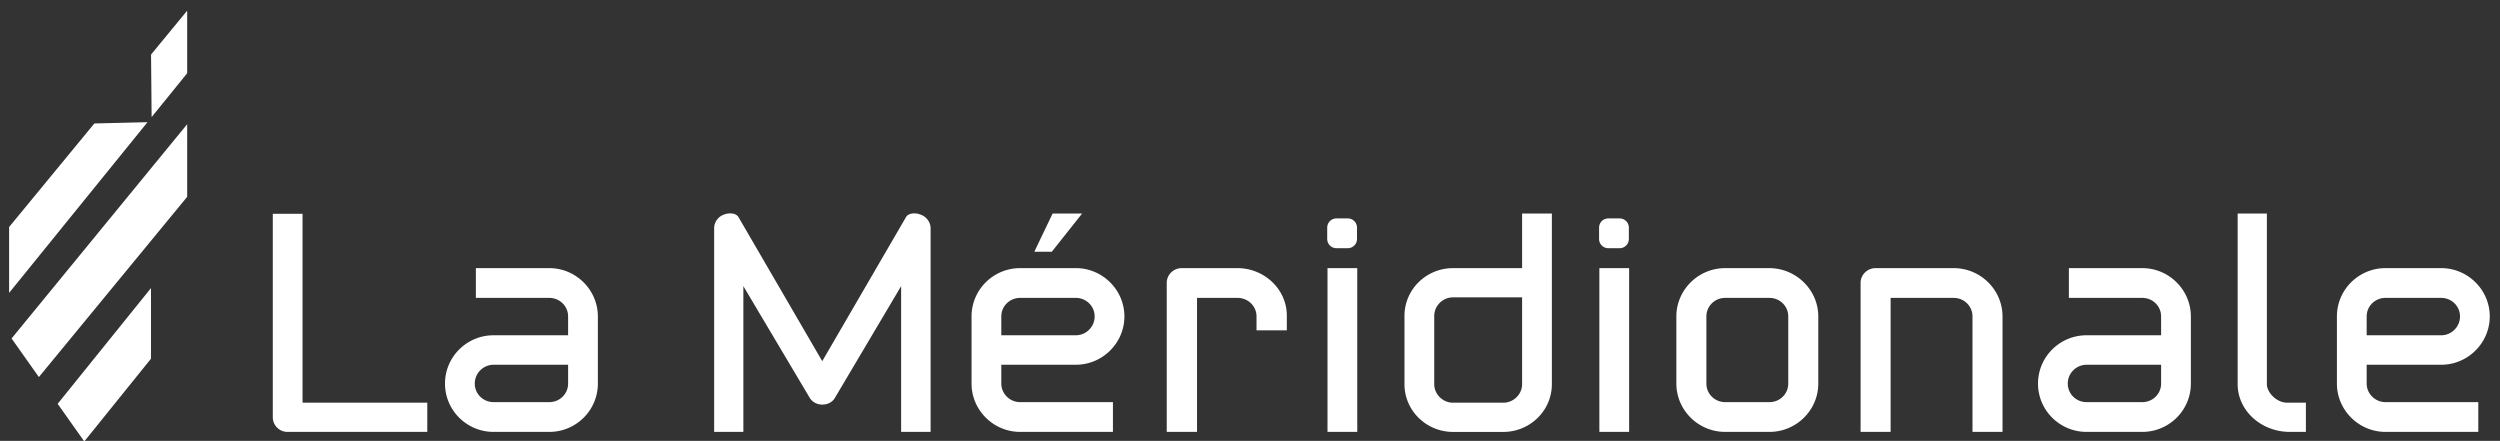 <svg xmlns="http://www.w3.org/2000/svg" id="Layer_1" data-name="Layer 1" viewBox="0 0 1111.5 196"><rect x="0" y="0" width="1111.5" height="196" fill="#333333" stroke="none"/><defs><style>.cls-1{fill:#fff;stroke-width:0}</style></defs><path d="M127.83 192.02c-3.64 0-6.55-2.91-6.55-6.55V95.06h13.23v83.97h55.46v12.98h-62.13ZM244.21 192.02h-24.76c-11.89 0-21.6-9.59-21.6-21.48s9.71-21.48 21.6-21.48h33.13v-8.37c0-4.61-3.76-8.25-8.37-8.25h-32.64v-13.23h32.64c11.89 0 21.6 9.71 21.6 21.48v29.85c0 11.89-9.71 21.48-21.6 21.48Zm-24.76-29.85c-4.61 0-8.37 3.76-8.37 8.37s3.76 8.25 8.37 8.25h24.76c4.61 0 8.37-3.64 8.37-8.25v-8.37h-33.13ZM400.64 192.02v-64.8l-29.49 49.75c-1.09 1.82-3.15 2.91-5.58 2.91s-4.49-1.21-5.58-3.03l-29.49-49.63v64.8h-12.99v-90.53c0-2.55 1.58-4.97 4.01-5.95 2.79-1.21 5.82-.73 6.8.97l37.25 64.07 37.25-64.07c.97-1.7 4.01-2.18 6.8-.97 2.43.97 4.13 3.4 4.13 5.95v90.53h-13.11ZM478.31 162.17h-33.13v8.37c0 4.49 3.76 8.25 8.37 8.25h41.26v13.23h-41.26c-11.89 0-21.6-9.71-21.6-21.48v-29.85c0-11.89 9.71-21.48 21.6-21.48h24.76c11.89 0 21.6 9.71 21.6 21.48s-9.71 21.48-21.6 21.48Zm0-13.11c4.61 0 8.37-3.76 8.37-8.37s-3.76-8.25-8.37-8.25h-24.76c-4.61 0-8.37 3.64-8.37 8.25v8.37h33.13Zm-10.68-37.13h-7.77l8.13-16.99h13.11l-13.47 16.99ZM558.65 146.88v-6.19c0-4.61-3.76-8.25-8.49-8.25H532.2v59.58h-13.47v-66.26c0-3.64 3.03-6.55 6.67-6.55h24.76c12.01 0 21.96 9.46 21.96 21.11v6.55h-13.47ZM599.19 110.35h-4.98a4.1 4.1 0 0 1-4.13-4.13v-4.98c0-2.31 1.82-4.13 4.13-4.13h4.98a4.1 4.1 0 0 1 4.13 4.13v4.98c0 2.31-1.82 4.13-4.13 4.13Zm-8.98 81.67v-72.81h13.23v72.81h-13.23ZM689.96 170.79c0 11.77-9.71 21.24-21.6 21.24h-22.33c-11.89 0-21.6-9.47-21.6-21.24v-30.34c0-11.77 9.71-21.24 21.6-21.24h30.7V94.94h13.23v75.84Zm-43.93-38.59c-4.61 0-8.37 3.76-8.37 8.25v30.34c0 4.49 3.76 8.25 8.37 8.25h22.33c4.61 0 8.37-3.76 8.37-8.25V132.2h-30.7ZM720.06 110.35h-4.98a4.1 4.1 0 0 1-4.13-4.13v-4.98c0-2.31 1.82-4.13 4.13-4.13h4.98a4.1 4.1 0 0 1 4.13 4.13v4.98c0 2.31-1.82 4.13-4.13 4.13Zm-8.98 81.67v-72.81h13.23v72.81h-13.23ZM808.41 170.54c0 11.77-9.71 21.48-21.72 21.48h-19.66c-12.01 0-21.72-9.71-21.72-21.48v-29.85c0-11.77 9.71-21.48 21.72-21.48h19.54c12.01 0 21.84 9.71 21.84 21.48v29.85Zm-13.35-29.85c0-4.61-3.76-8.25-8.37-8.25h-19.66c-4.61 0-8.37 3.64-8.37 8.25v29.85c0 4.61 3.76 8.25 8.37 8.25h19.66c4.61 0 8.37-3.64 8.37-8.25v-29.85ZM890.32 192.02h-13.35v-51.33c0-4.61-3.76-8.25-8.37-8.25h-28.03v59.58h-13.35v-66.26c0-3.64 3.03-6.55 6.67-6.55h34.71c12.01 0 21.72 9.71 21.72 21.48v51.33ZM952.46 192.02H927.7c-11.89 0-21.6-9.59-21.6-21.48s9.71-21.48 21.6-21.48h33.13v-8.37c0-4.61-3.76-8.25-8.37-8.25h-32.64v-13.23h32.64c11.89 0 21.6 9.71 21.6 21.48v29.85c0 11.89-9.71 21.48-21.6 21.48Zm-24.76-29.85c-4.61 0-8.37 3.76-8.37 8.37s3.76 8.25 8.37 8.25h24.76c4.61 0 8.37-3.64 8.37-8.25v-8.37H927.7ZM1018.04 192.02c-12.74 0-23.18-9.47-23.18-21.24V94.94h12.99v75.84c0 3.76 4.37 8.25 8.98 8.25h8.37v12.98h-7.16ZM1085.35 162.17h-33.13v8.37c0 4.49 3.76 8.25 8.37 8.25h41.26v13.23h-41.26c-11.89 0-21.6-9.71-21.6-21.48v-29.85c0-11.89 9.71-21.48 21.6-21.48h24.76c11.89 0 21.6 9.71 21.6 21.48s-9.71 21.48-21.6 21.48Zm0-13.11c4.61 0 8.37-3.76 8.37-8.37s-3.76-8.25-8.37-8.25h-24.76c-4.61 0-8.37 3.64-8.37 8.25v8.37h33.13ZM83.22 55.22 5.15 150.48l12.14 17.16L83.22 87.5V55.22zM41.95 54.89l-37.9 46.04v29.29l61.53-75.9-23.63.57zM83.22 4.74 67.16 24.25l.25 27.81 15.81-19.51V4.74zM67.13 128.08l-41.49 51.46 11.83 16.72 29.66-36.78v-31.4z" class="cls-1"/></svg>